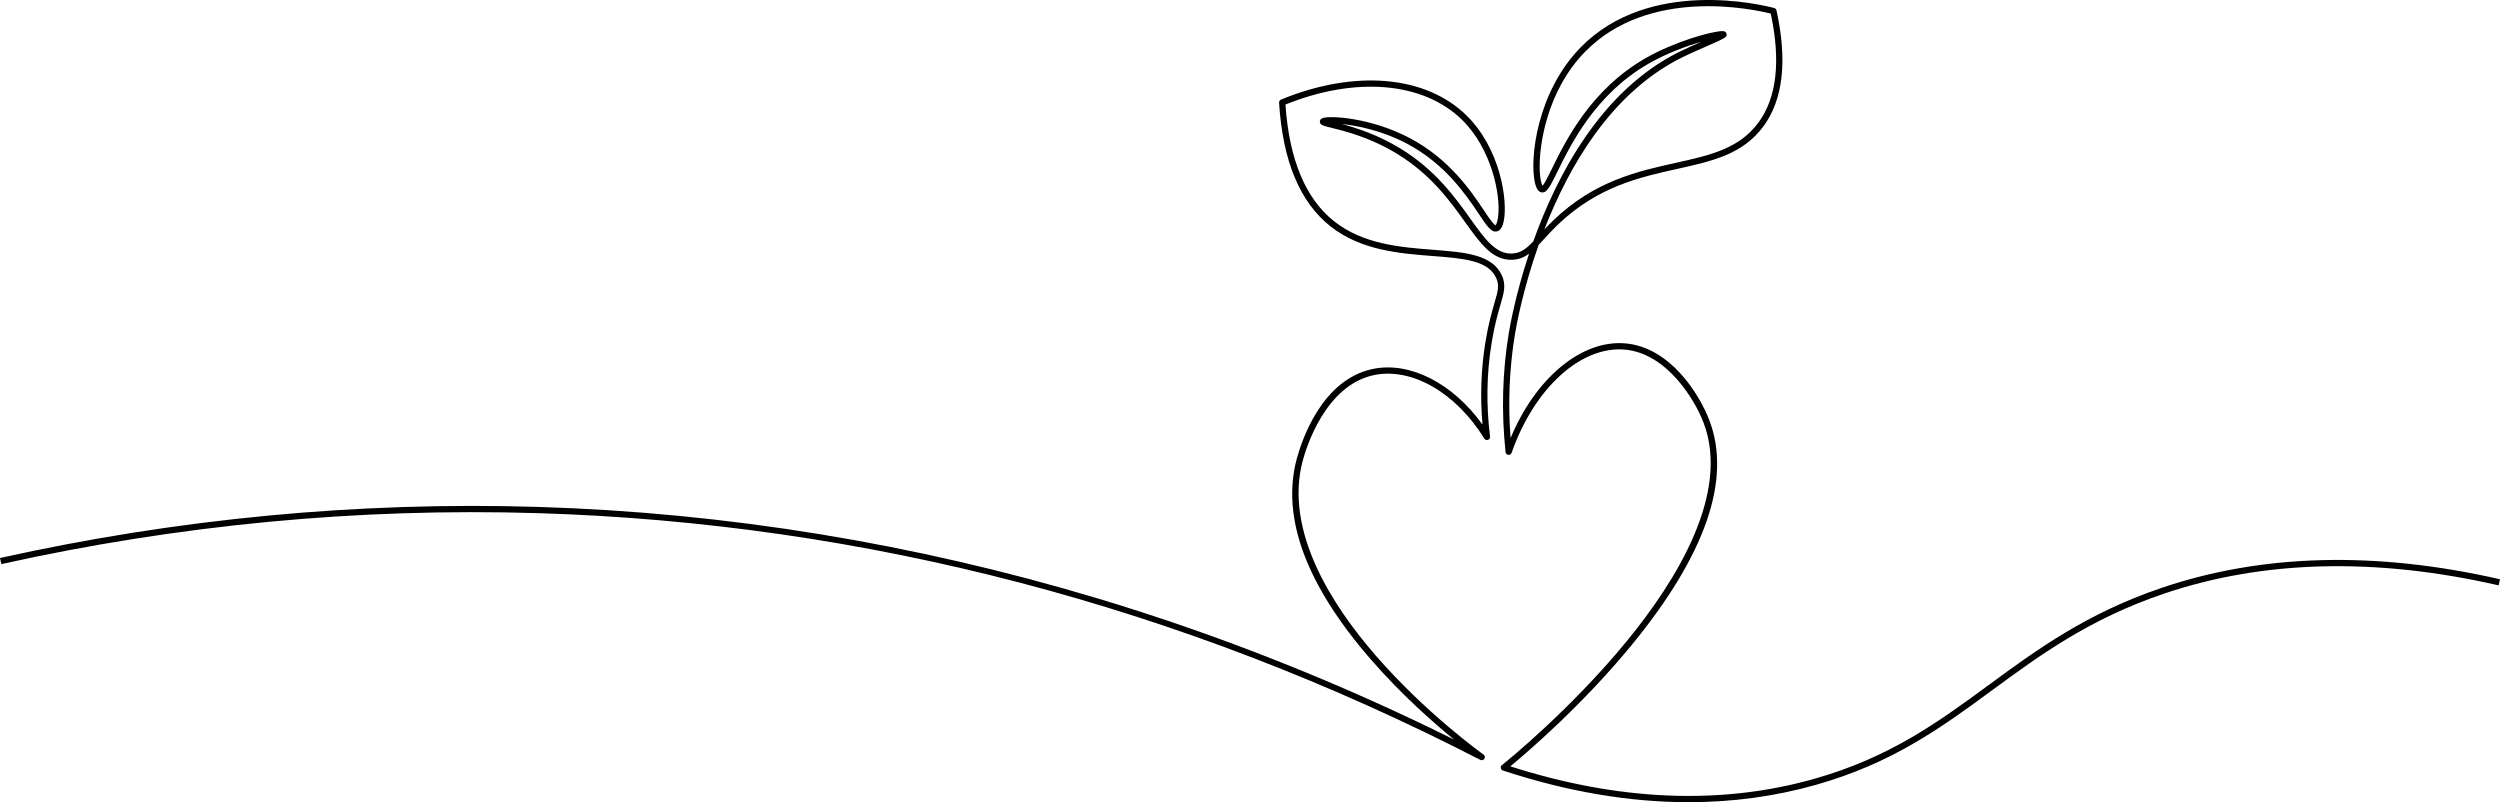 <?xml version="1.0" encoding="UTF-8"?><svg id="_レイヤー_2" xmlns="http://www.w3.org/2000/svg" viewBox="0 0 2600 834.283"><defs><style>.cls-1{stroke-width:0px;}</style></defs><g id="_饑2"><path class="cls-1" d="m1756.19,834.283c-61.832.002-126.399-10.988-193.163-32.943-1.133-.372-1.971-1.337-2.182-2.51-.211-1.176.239-2.371,1.172-3.115,2.842-2.267,70.302-56.368,129.785-128.869,51.878-63.232,107.847-154.009,79.856-227.362-9.387-24.601-38.575-72.116-81.84-75.88-45.761-3.986-94.204,40.146-117.733,107.309-.503,1.434-1.927,2.333-3.441,2.153-1.508-.175-2.694-1.373-2.855-2.882-4.445-41.707-3.32-83.297,3.341-123.614,1.389-8.408,7.306-41.235,21.077-82.722-5.164,3.811-10.696,6.137-17.785,6.329-20.341.505-32.732-16.831-48.476-38.837-15.791-22.076-35.445-49.548-70.524-71.115-28.056-17.249-54.494-23.793-68.699-27.309-7.981-1.975-10.39-2.571-11.57-4.541-.503-.837-.649-1.812-.412-2.746.207-.822.797-1.955,2.421-2.678,6.989-3.117,50.364-.781,90.872,20.576,41.567,21.917,63.924,55.351,77.281,75.328,4.623,6.913,9.848,14.729,12.033,15.394.531-.454,1.889-2.638,2.643-8.291,3.083-23.145-6.759-71.427-37.684-101.557-40.243-39.206-110.37-45.154-183.429-15.683,3.868,57.033,20.885,97.868,50.595,121.387,30.355,24.026,68.995,27.032,103.084,29.683,33.068,2.571,61.627,4.792,71.473,26.825,4.409,9.869,2.151,17.622-1.59,30.469-2.635,9.049-6.245,21.443-9.227,39.934-5.141,31.882-5.659,64.514-1.537,96.99.193,1.516-.7,2.963-2.142,3.47-1.436.514-3.041-.053-3.845-1.358-29.5-47.829-75.699-74.343-114.975-65.979-50.506,10.758-70.374,75.887-73.844,88.833-19.572,73.057,30.551,150.702,76.045,202.971,52.111,59.87,109.553,101.069,111.975,102.793,1.385.99,1.774,2.882.888,4.335-.886,1.455-2.747,1.977-4.261,1.199-310.484-159.871-640.245-246.2-980.124-256.596-186.43-5.703-374.172,12.134-557.982,53.001l-1.411-6.34c184.338-40.99,372.606-58.872,559.592-53.154,195.995,5.993,391.731,37.991,581.775,95.101,126.516,38.019,251.112,87.38,370.873,146.906-22.289-18.237-55.203-47.34-86.224-82.982-67.68-77.756-93.727-148.045-77.422-208.913,5.118-19.092,25.918-82.25,78.767-93.507,38.721-8.256,83.457,14.735,114.442,57.8-2.546-28.705-1.544-57.44,2.999-85.606,3.045-18.887,6.718-31.503,9.402-40.715,3.661-12.572,5.331-18.311,1.897-26.001-8.271-18.508-33.768-20.489-66.047-23-35.016-2.724-74.705-5.809-106.612-31.066-31.624-25.033-49.523-68.236-53.198-128.408-.085-1.385.721-2.671,2.003-3.201,76.27-31.467,150.067-25.277,192.594,16.157,35.716,34.797,43.151,88.517,39.194,109.546-1.15,6.113-3.195,9.712-6.249,11.005-6.19,2.626-11.049-4.643-19.872-17.833-13.014-19.465-34.798-52.042-74.908-73.191-24.996-13.179-50.819-18.582-67.472-20.3,15.036,4.035,37.9,11.337,61.289,25.717,36.198,22.254,56.275,50.319,72.408,72.869,15.192,21.239,26.244,36.598,43.014,36.125,8.988-.245,14.894-4.796,22.351-12.574,24.666-69.066,70.388-156.321,150.866-196.695,7.16-3.592,15.806-7.418,23.738-10.894-15.093,4.33-35.633,11.752-54.814,22.762-55.12,31.64-80.719,83.833-94.471,111.872-7.998,16.305-11.644,23.756-17.649,21.66-2.707-.942-4.638-4.033-5.9-9.447-5.913-25.347,2.199-95.058,47.74-141.345,71.349-72.514,188.016-44.139,201.085-40.668,1.174.313,2.077,1.255,2.337,2.442,11.536,52.508,6.881,93.203-13.839,120.958-21.56,28.882-53.027,35.857-89.461,43.933-38.841,8.61-82.863,18.369-124.305,58.197-5.748,5.525-10.455,10.674-14.606,15.219-1.774,1.941-3.47,3.796-5.124,5.541-16.343,46.184-23.156,83.936-24.653,92.982-5.826,35.271-7.355,71.541-4.559,108.005,26.024-62.501,73.766-102.48,119.401-98.502,46.38,4.033,76.726,52.206,87.347,80.034,23.363,61.23-3.857,139.891-80.903,233.802-51.711,63.027-109.431,112.269-126.107,126.037,112.677,36.067,218.931,40.461,315.88,13.052,78.966-22.325,128.973-59.003,181.915-97.833,49.749-36.489,101.192-74.22,179.563-100.832,104.412-35.455,222.818-38.463,351.926-8.937l-1.446,6.332c-127.922-29.251-245.139-26.303-348.39,8.755-77.424,26.292-128.459,63.723-177.81,99.921-53.428,39.188-103.894,76.202-183.989,98.846-42.396,11.986-86.545,17.975-132.174,17.975Zm35.043-801.922c.899,0,1.582.078,2.028.239,1.026.366,1.791,1.102,2.159,2.07,1.453,3.831-.689,4.769-21.183,13.738-8.491,3.716-18.113,7.927-25.861,11.814-73.1,36.67-116.965,113.243-142.253,178.425,2.792-2.975,5.854-6.136,9.299-9.445,42.755-41.092,87.725-51.061,127.399-59.855,35.17-7.797,65.546-14.53,85.661-41.478,19.288-25.838,23.702-64.093,13.122-113.728-19.479-4.869-126.757-27.749-192.867,39.438-40.632,41.297-48.74,99.884-47.351,125.092.486,8.82,1.941,13.03,2.8,14.525,2.176-2.163,6.095-10.153,9.897-17.902,14.057-28.663,40.226-82.016,97.068-114.645,30.955-17.769,69.722-28.289,80.082-28.289Z"/></g></svg>